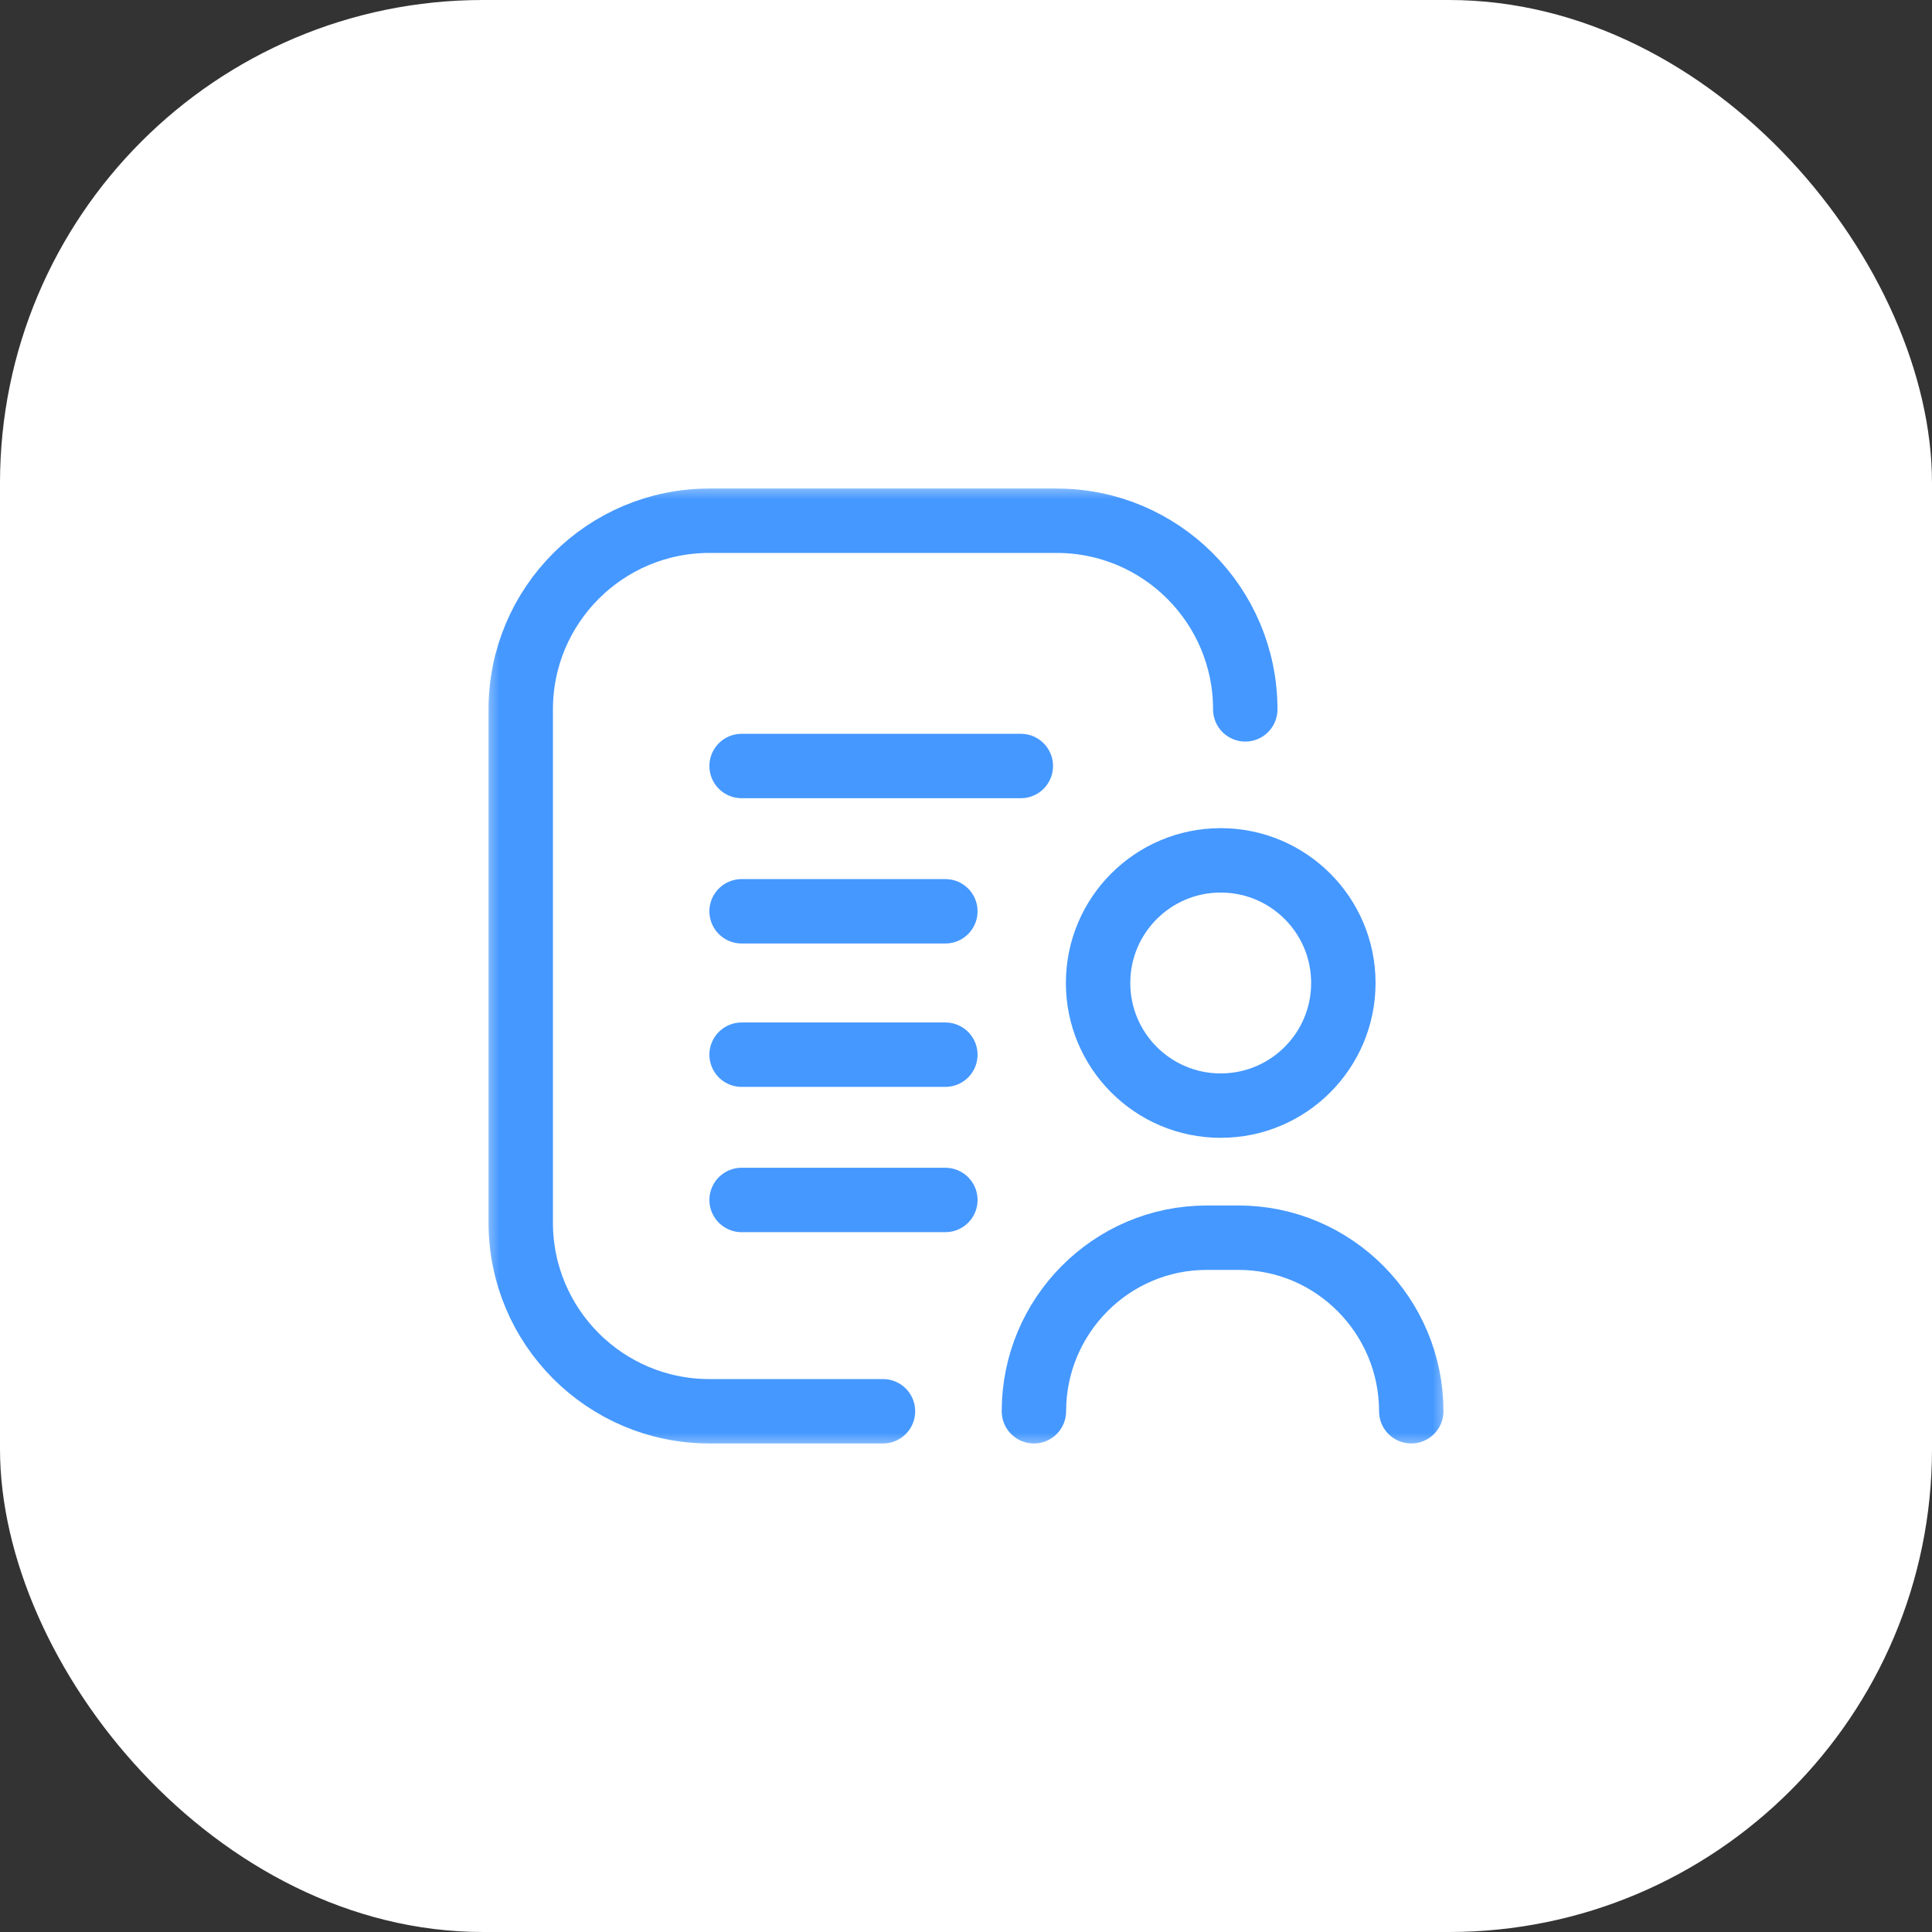 <svg width="60" height="60" viewBox="0 0 60 60" fill="none" xmlns="http://www.w3.org/2000/svg">
  <rect x="0" y="0" width="60" height="60" fill="#333333" stroke="none"/>
  <rect width="60" height="60" rx="15" fill="white"/>
  <g clip-path="url(#clip0_2673_2)">
    <mask id="mask0_2673_2" style="mask-type:luminance" maskUnits="userSpaceOnUse" x="15" y="15" width="30" height="30">
      <path d="M15 15H45V45H15V15Z" fill="white"/>
    </mask>
    <g mask="url(#mask0_2673_2)">
      <path d="M32.109 43.828C32.109 40.866 34.51 38.438 37.472 38.438H38.465C41.427 38.438 43.828 40.866 43.828 43.828" stroke="#4598FF" stroke-width="2" stroke-miterlimit="10" stroke-linecap="round" stroke-linejoin="round"/>
      <path d="M41.719 30.527C41.719 32.631 40.014 34.336 37.91 34.336C35.807 34.336 34.102 32.631 34.102 30.527C34.102 28.424 35.807 26.719 37.91 26.719C40.014 26.719 41.719 28.424 41.719 30.527Z" stroke="#4598FF" stroke-width="2" stroke-miterlimit="10" stroke-linecap="round" stroke-linejoin="round"/>
      <path d="M38.673 22.03C38.673 18.795 36.05 16.172 32.815 16.172H32.814H22.03C18.795 16.172 16.172 18.795 16.172 22.03V37.97C16.172 41.205 18.795 43.828 22.03 43.828H27.422" stroke="#4598FF" stroke-width="2" stroke-miterlimit="10" stroke-linecap="round" stroke-linejoin="round"/>
      <path d="M23.031 28.301H29.359" stroke="#4598FF" stroke-width="2" stroke-miterlimit="10" stroke-linecap="round" stroke-linejoin="round"/>
      <path d="M23.031 23.789H31.703" stroke="#4598FF" stroke-width="2" stroke-miterlimit="10" stroke-linecap="round" stroke-linejoin="round"/>
      <path d="M23.031 37.266H29.359" stroke="#4598FF" stroke-width="2" stroke-miterlimit="10" stroke-linecap="round" stroke-linejoin="round"/>
      <path d="M23.031 32.754H29.359" stroke="#4598FF" stroke-width="2" stroke-miterlimit="10" stroke-linecap="round" stroke-linejoin="round"/>
    </g>
  </g>
  <defs>
    <clipPath id="clip0_2673_2">
      <rect width="30" height="30" fill="white" transform="translate(15 15)"/>
    </clipPath>
  </defs>
</svg>
